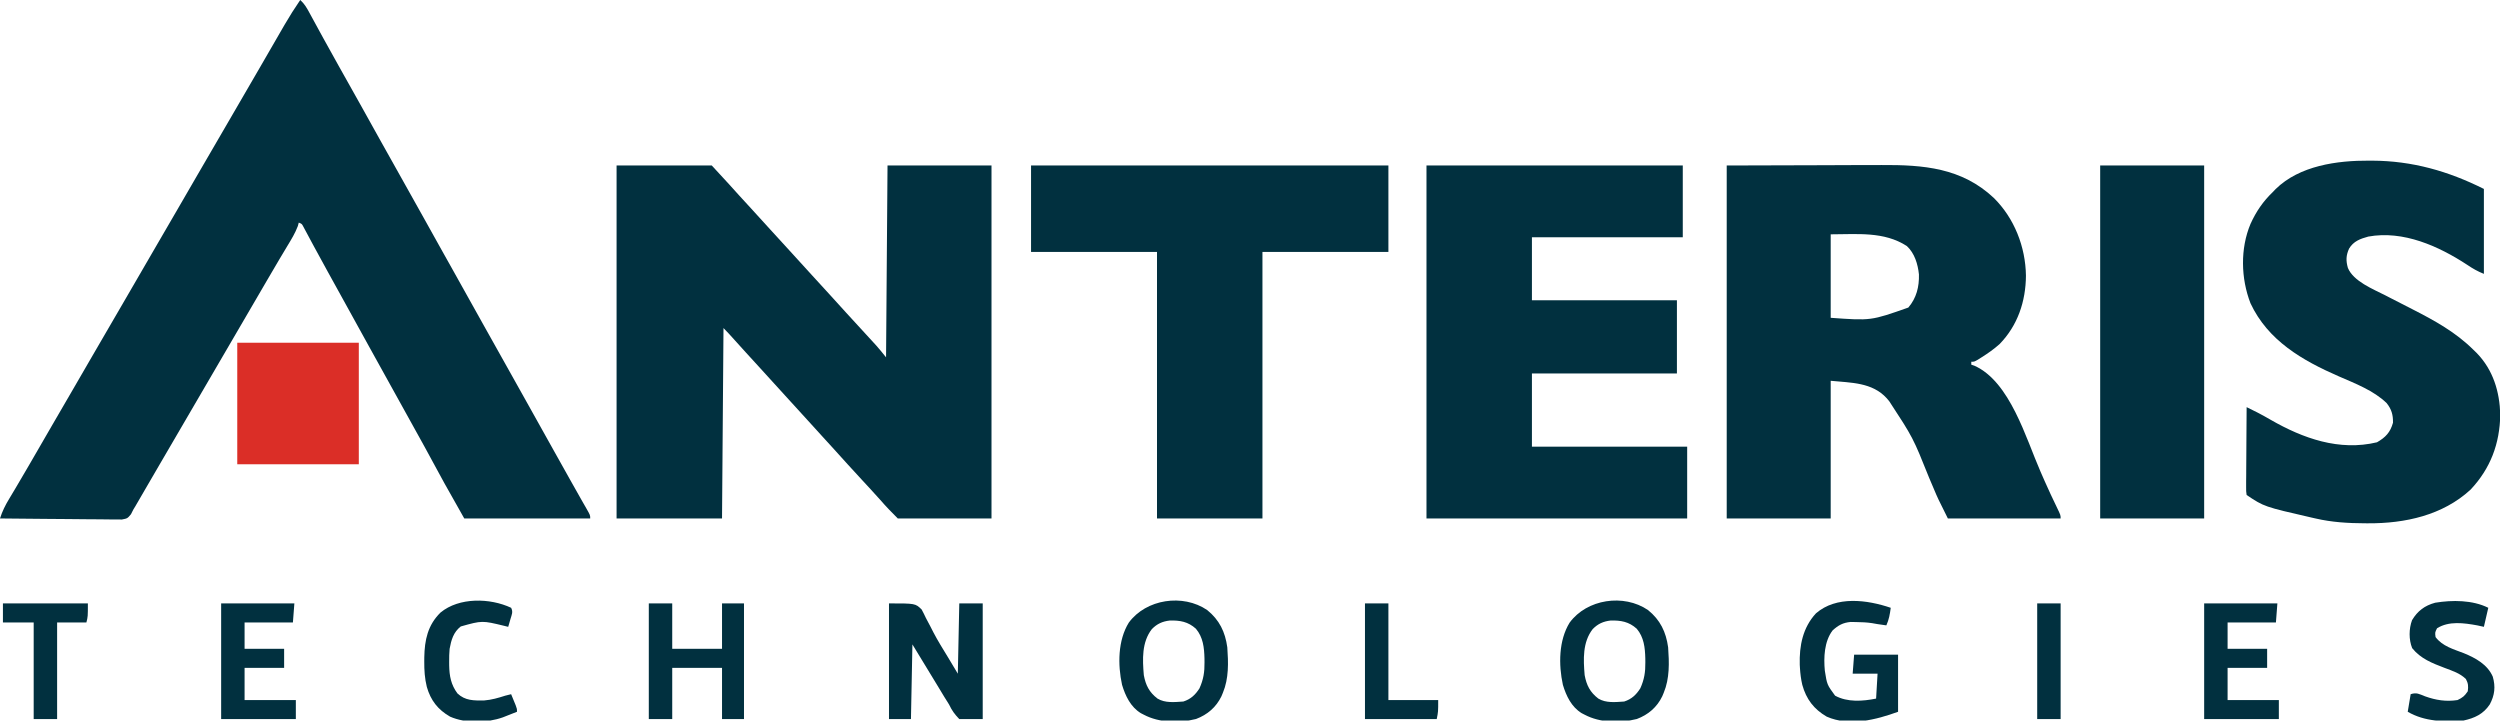 <?xml version="1.0" encoding="UTF-8"?>
<svg version="1.1" xmlns="http://www.w3.org/2000/svg" width="1707" height="492">
  <path d="M0 0 C2.883 2.541 4.474 5.397 6.301 8.758 C6.613 9.329 6.926 9.9 7.248 10.489 C7.922 11.721 8.594 12.955 9.263 14.189 C10.69 16.821 12.128 19.447 13.566 22.073 C14.303 23.42 15.04 24.768 15.777 26.116 C19.184 32.351 22.646 38.555 26.125 44.75 C26.979 46.273 26.979 46.273 27.851 47.827 C28.996 49.868 30.141 51.908 31.287 53.948 C34.173 59.089 37.056 64.232 39.938 69.375 C40.512 70.4 41.086 71.425 41.678 72.481 C45.992 80.185 50.28 87.903 54.562 95.625 C59.173 103.937 63.812 112.231 68.5 120.5 C73.833 129.907 79.097 139.351 84.342 148.808 C88.566 156.423 92.806 164.029 97.062 171.625 C97.637 172.65 98.211 173.675 98.803 174.73 C100.535 177.821 102.267 180.91 104 184 C111.213 196.861 118.411 209.73 125.562 222.625 C130.173 230.937 134.812 239.231 139.5 247.5 C144.833 256.907 150.097 266.351 155.342 275.808 C161.279 286.512 167.258 297.192 173.244 307.868 C175.055 311.097 176.863 314.328 178.672 317.559 C179.579 319.18 179.579 319.18 180.505 320.833 C181.694 322.958 182.883 325.083 184.071 327.208 C186.658 331.832 189.252 336.452 191.879 341.055 C192.306 341.805 192.733 342.555 193.173 343.328 C193.949 344.69 194.729 346.051 195.513 347.408 C198 351.777 198 351.777 198 354 C169.62 354 141.24 354 112 354 C97.203 327.82 97.203 327.82 92.312 318.688 C87.414 309.596 82.446 300.548 77.412 291.531 C67.225 273.27 57.11 254.97 47.016 236.657 C44.012 231.207 41.005 225.758 37.998 220.309 C37.002 218.503 36.005 216.697 35.009 214.891 C31.973 209.388 28.937 203.885 25.898 198.383 C24.521 195.891 23.144 193.398 21.768 190.905 C20.762 189.084 19.756 187.264 18.75 185.444 C15.605 179.752 12.48 174.051 9.398 168.324 C8.843 167.295 8.288 166.265 7.716 165.205 C6.682 163.284 5.652 161.36 4.628 159.434 C4.176 158.595 3.724 157.755 3.258 156.891 C2.867 156.159 2.477 155.427 2.075 154.673 C1.095 152.835 1.095 152.835 -1 152 C-1.211 152.786 -1.423 153.573 -1.641 154.383 C-3.466 159.239 -6.067 163.448 -8.75 167.875 C-9.934 169.854 -11.118 171.833 -12.301 173.812 C-13.219 175.344 -13.219 175.344 -14.155 176.906 C-17.118 181.875 -20.028 186.874 -22.938 191.875 C-24.113 193.893 -25.289 195.911 -26.465 197.93 C-27.049 198.932 -27.632 199.935 -28.234 200.968 C-31.153 205.98 -34.077 210.99 -37 216 C-38.167 218 -39.333 220 -40.5 222 C-56.833 250 -73.167 278 -89.5 306 C-90.367 307.487 -90.367 307.487 -91.252 309.004 C-92.411 310.99 -93.569 312.975 -94.728 314.96 C-97.775 320.181 -100.817 325.405 -103.852 330.633 C-104.483 331.719 -105.115 332.806 -105.766 333.926 C-106.973 336.003 -108.179 338.081 -109.383 340.16 C-109.929 341.1 -110.476 342.04 -111.039 343.008 C-111.516 343.829 -111.992 344.65 -112.483 345.497 C-112.984 346.323 -113.484 347.149 -114 348 C-114.517 349.028 -115.034 350.055 -115.567 351.114 C-118 354 -118 354 -121.784 354.722 C-123.336 354.739 -124.889 354.723 -126.44 354.681 C-127.714 354.682 -127.714 354.682 -129.014 354.684 C-131.817 354.68 -134.619 354.633 -137.422 354.586 C-139.367 354.575 -141.312 354.566 -143.256 354.56 C-148.373 354.537 -153.488 354.478 -158.605 354.412 C-163.826 354.351 -169.048 354.323 -174.27 354.293 C-184.513 354.229 -194.757 354.126 -205 354 C-203.456 349.128 -201.396 344.977 -198.75 340.625 C-197.842 339.106 -196.934 337.586 -196.027 336.066 C-195.539 335.251 -195.05 334.435 -194.546 333.594 C-191.77 328.936 -189.043 324.248 -186.312 319.562 C-185.723 318.552 -185.134 317.542 -184.526 316.5 C-179.526 307.92 -174.564 299.318 -169.607 290.713 C-164.857 282.471 -160.069 274.252 -155.27 266.039 C-150.988 258.707 -146.738 251.357 -142.5 244 C-134.809 230.65 -127.045 217.343 -119.271 204.041 C-112.011 191.619 -104.787 179.178 -97.606 166.711 C-92.856 158.47 -88.069 150.251 -83.27 142.039 C-78.988 134.707 -74.738 127.357 -70.5 120 C-62.809 106.65 -55.045 93.343 -47.271 80.041 C-40.65 68.711 -34.051 57.37 -27.5 46 C-22.488 37.307 -17.475 28.615 -12.438 19.938 C-11.598 18.484 -11.598 18.484 -10.742 17.002 C-7.361 11.189 -3.803 5.546 0 0 Z " fill="#01303F" transform="translate(205,0)"/>
  <path d="M0 0 C21.45 0 42.9 0 65 0 C77.667 13.722 77.667 13.722 83.656 20.406 C86.415 23.459 89.205 26.481 92 29.5 C96.282 34.126 100.522 38.787 104.73 43.48 C109.119 48.352 113.564 53.172 118 58 C128.362 69.277 128.362 69.277 133.438 74.938 C137.435 79.393 141.492 83.791 145.558 88.183 C149.295 92.224 152.983 96.307 156.656 100.406 C159.415 103.459 162.205 106.481 165 109.5 C178.323 123.903 178.323 123.903 184 131 C184.33 87.77 184.66 44.54 185 0 C208.43 0 231.86 0 256 0 C256 79.53 256 159.06 256 241 C234.88 241 213.76 241 192 241 C187.817 236.817 183.902 232.796 180.066 228.352 C177.508 225.44 174.884 222.594 172.25 219.75 C171.478 218.917 171.478 218.917 170.691 218.067 C169.643 216.935 168.595 215.803 167.546 214.671 C161.081 207.684 154.671 200.648 148.312 193.562 C145.724 190.694 143.114 187.845 140.5 185 C137.147 181.351 133.81 177.688 130.5 174 C125.377 168.293 120.189 162.647 115 157 C109.072 150.549 103.164 144.083 97.312 137.562 C94.264 134.184 91.185 130.833 88.106 127.483 C84.299 123.337 80.531 119.156 76.777 114.961 C75.552 113.609 74.29 112.29 73 111 C72.67 153.9 72.34 196.8 72 241 C48.24 241 24.48 241 0 241 C0 161.47 0 81.94 0 0 Z " fill="#01303F" transform="translate(421,113)"/>
  <path d="M0 0 C21.429 -0.062 42.859 -0.124 64.938 -0.188 C71.674 -0.215 78.411 -0.242 85.351 -0.27 C93.653 -0.284 93.653 -0.284 97.555 -0.286 C100.247 -0.291 102.94 -0.3 105.632 -0.317 C134.261 -0.484 160.391 1.526 182.34 22.113 C196.427 36.037 204.039 55.583 204.312 75.25 C204.186 92.726 198.707 109.202 186.367 121.883 C182.507 125.336 178.389 128.26 174 131 C172.677 131.837 172.677 131.837 171.328 132.691 C169 134 169 134 167 134 C167 134.66 167 135.32 167 136 C167.717 136.242 168.433 136.485 169.172 136.734 C193.453 147.6 204.353 186.406 214.217 208.922 C214.858 210.384 215.499 211.847 216.141 213.309 C216.452 214.019 216.763 214.73 217.084 215.463 C219.784 221.591 222.632 227.646 225.55 233.673 C228 238.787 228 238.787 228 241 C202.59 241 177.18 241 151 241 C144.137 227.275 144.137 227.275 141.266 220.438 C140.608 218.892 139.949 217.347 139.291 215.802 C138.958 215.017 138.624 214.231 138.281 213.422 C127.197 185.762 127.197 185.762 111 161 C110.141 159.975 110.141 159.975 109.266 158.93 C99.277 147.978 84.856 148.386 71 147 C71 178.02 71 209.04 71 241 C47.57 241 24.14 241 0 241 C0 161.47 0 81.94 0 0 Z M71 47 C71 65.81 71 84.62 71 104 C98.519 105.982 98.519 105.982 124 97 C129.578 90.528 131.482 82.764 131.25 74.359 C130.501 67.289 128.314 59.96 123 55 C107.374 44.87 89.022 47 71 47 Z " fill="#01303F" transform="translate(1179,113)"/>
  <path d="M0 0 C57.75 0 115.5 0 175 0 C175 16.17 175 32.34 175 49 C141.01 49 107.02 49 72 49 C72 63.19 72 77.38 72 92 C104.67 92 137.34 92 171 92 C171 108.5 171 125 171 142 C138.33 142 105.66 142 72 142 C72 158.5 72 175 72 192 C106.98 192 141.96 192 178 192 C178 208.17 178 224.34 178 241 C119.26 241 60.52 241 0 241 C0 161.47 0 81.94 0 0 Z " fill="#01303F" transform="translate(974,113)"/>
  <path d="M0 0 C1.052 0.003 1.052 0.003 2.126 0.007 C29.506 0.141 53.963 7.107 78.375 19.312 C78.375 38.453 78.375 57.593 78.375 77.312 C74.138 75.618 70.786 73.704 67.062 71.188 C47.523 58.368 23.335 47.489 -0.559 51.848 C-5.972 53.32 -10.641 55.006 -13.656 60.031 C-15.801 64.691 -15.877 68.369 -14.473 73.281 C-10.658 82.423 2.683 87.694 11 91.938 C11.991 92.45 12.983 92.963 14.004 93.492 C19.146 96.151 24.301 98.784 29.461 101.406 C44.713 109.197 59.136 117.117 71.375 129.312 C72.081 129.996 72.788 130.679 73.516 131.383 C84.685 142.936 89.119 157.678 89.562 173.438 C89.217 193.269 82.88 210.175 69.277 224.637 C50.236 242.192 24.481 247.759 -0.688 247.625 C-1.416 247.623 -2.144 247.621 -2.895 247.618 C-14.381 247.564 -25.413 246.928 -36.625 244.312 C-37.949 244.014 -37.949 244.014 -39.299 243.71 C-71.664 236.286 -71.664 236.286 -83.625 228.312 C-83.986 225.794 -83.986 225.794 -83.966 222.578 C-83.965 221.377 -83.965 220.175 -83.965 218.938 C-83.942 216.985 -83.942 216.985 -83.918 214.992 C-83.912 213.65 -83.908 212.307 -83.905 210.965 C-83.894 207.43 -83.864 203.896 -83.831 200.361 C-83.8 196.755 -83.787 193.149 -83.771 189.543 C-83.739 182.466 -83.688 175.389 -83.625 168.312 C-82.048 169.094 -80.471 169.877 -78.895 170.661 C-78.017 171.097 -77.139 171.532 -76.234 171.981 C-73.168 173.546 -70.19 175.234 -67.21 176.953 C-45.111 189.658 -20.341 198.49 5.375 192.312 C11.231 188.954 14.48 185.533 16.312 178.938 C16.405 173.597 15.338 169.784 11.988 165.566 C3.197 157.012 -9.536 152.143 -20.625 147.312 C-45.516 136.46 -69.055 122.95 -81.004 97.359 C-87.562 80.421 -88.054 60.021 -80.961 43.168 C-77.101 34.678 -72.401 27.798 -65.625 21.312 C-65.036 20.692 -64.447 20.072 -63.84 19.434 C-47.474 3.355 -21.77 -0.121 0 0 Z " fill="#01303F" transform="translate(1617.625,109.688)"/>
  <path d="M0 0 C80.52 0 161.04 0 244 0 C244 19.47 244 38.94 244 59 C215.62 59 187.24 59 158 59 C158 119.06 158 179.12 158 241 C134.24 241 110.48 241 86 241 C86 180.94 86 120.88 86 59 C57.62 59 29.24 59 0 59 C0 39.53 0 20.06 0 0 Z " fill="#01303F" transform="translate(704,113)"/>
  <path d="M0 0 C23.43 0 46.86 0 71 0 C71 79.53 71 159.06 71 241 C47.57 241 24.14 241 0 241 C0 161.47 0 81.94 0 0 Z " fill="#01303F" transform="translate(1434,113)"/>
  <path d="M0 0 C27.39 0 54.78 0 83 0 C83 27.39 83 54.78 83 83 C55.61 83 28.22 83 0 83 C0 55.61 0 28.22 0 0 Z " fill="#DB2E27" transform="translate(162,234)"/>
  <path d="M0 0 C18 0 18 0 22.293 4.152 C23.327 6.045 24.289 7.977 25.188 9.938 C26.296 12.032 27.407 14.126 28.52 16.219 C29.076 17.321 29.632 18.423 30.206 19.559 C33.314 25.521 36.873 31.199 40.375 36.938 C42.561 40.588 44.748 44.239 47 48 C47.33 32.16 47.66 16.32 48 0 C53.28 0 58.56 0 64 0 C64 26.07 64 52.14 64 79 C58.72 79 53.44 79 48 79 C44.583 75.387 43.08 73.275 41 69 C39.896 67.199 38.776 65.407 37.641 63.625 C36.507 61.752 35.377 59.877 34.25 58 C28.2 47.979 22.104 37.989 16 28 C15.67 44.83 15.34 61.66 15 79 C10.05 79 5.1 79 0 79 C0 52.93 0 26.86 0 0 Z " fill="#01303F" transform="translate(607,412)"/>
  <path d="M0 0 C8.333 6.744 12.288 14.907 13.734 25.457 C14.491 35.872 14.811 46.67 10.734 56.457 C10.406 57.252 10.077 58.048 9.738 58.867 C6.123 66.361 0.146 71.473 -7.641 74.395 C-19.06 77.254 -32.794 77.033 -43.266 71.457 C-44.258 70.948 -44.258 70.948 -45.27 70.43 C-52.256 66.19 -55.862 58.623 -58.141 51.02 C-61.103 37.355 -61.028 20.714 -53.516 8.582 C-41.711 -7.507 -16.593 -11.301 0 0 Z M-37.797 13.035 C-44.738 21.994 -44.182 33.676 -43.266 44.457 C-41.961 51.4 -39.571 56.101 -33.949 60.434 C-28.684 63.634 -22.19 62.852 -16.266 62.457 C-11.224 60.836 -8.086 57.891 -5.266 53.457 C-2.521 47.358 -1.748 42.301 -1.828 35.645 C-1.836 34.766 -1.843 33.887 -1.851 32.982 C-2.038 25.617 -2.782 18.6 -7.691 12.762 C-13.025 7.938 -18.55 6.99 -25.48 7.148 C-30.505 7.705 -34.265 9.395 -37.797 13.035 Z " fill="#01303F" transform="translate(1125.266,416.543)"/>
  <path d="M0 0 C8.333 6.744 12.288 14.907 13.734 25.457 C14.491 35.872 14.811 46.67 10.734 56.457 C10.406 57.252 10.077 58.048 9.738 58.867 C6.123 66.361 0.146 71.473 -7.641 74.395 C-19.06 77.254 -32.794 77.033 -43.266 71.457 C-44.258 70.948 -44.258 70.948 -45.27 70.43 C-52.256 66.19 -55.862 58.623 -58.141 51.02 C-61.103 37.355 -61.028 20.714 -53.516 8.582 C-41.711 -7.507 -16.593 -11.301 0 0 Z M-37.797 13.035 C-44.738 21.994 -44.182 33.676 -43.266 44.457 C-41.961 51.4 -39.571 56.101 -33.949 60.434 C-28.684 63.634 -22.19 62.852 -16.266 62.457 C-11.224 60.836 -8.086 57.891 -5.266 53.457 C-2.521 47.358 -1.748 42.301 -1.828 35.645 C-1.836 34.766 -1.843 33.887 -1.851 32.982 C-2.038 25.617 -2.782 18.6 -7.691 12.762 C-13.025 7.938 -18.55 6.99 -25.48 7.148 C-30.505 7.705 -34.265 9.395 -37.797 13.035 Z " fill="#01303F" transform="translate(824.266,416.543)"/>
  <path d="M0 0 C5.28 0 10.56 0 16 0 C16 10.23 16 20.46 16 31 C27.22 31 38.44 31 50 31 C50 20.77 50 10.54 50 0 C54.95 0 59.9 0 65 0 C65 26.07 65 52.14 65 79 C60.05 79 55.1 79 50 79 C50 67.45 50 55.9 50 44 C38.78 44 27.56 44 16 44 C16 55.55 16 67.1 16 79 C10.72 79 5.44 79 0 79 C0 52.93 0 26.86 0 0 Z " fill="#01303F" transform="translate(443,412)"/>
  <path d="M0 0 C-0.564 4.315 -1.193 8.024 -3 12 C-9.577 11.079 -9.577 11.079 -12.773 10.48 C-16.379 9.944 -19.855 9.794 -23.5 9.75 C-24.768 9.724 -26.037 9.698 -27.344 9.672 C-32.613 10.145 -35.807 11.918 -39.688 15.438 C-45.425 22.933 -45.863 33.963 -45 43 C-43.502 52.499 -43.502 52.499 -38 60 C-29.568 64.614 -19.184 63.837 -10 62 C-9.67 56.39 -9.34 50.78 -9 45 C-14.61 45 -20.22 45 -26 45 C-25.67 40.71 -25.34 36.42 -25 32 C-15.1 32 -5.2 32 5 32 C5 44.87 5 57.74 5 71 C-10.006 76.457 -28.178 81.155 -43.703 74.332 C-52.527 69.215 -57.71 62.366 -60.406 52.578 C-61.294 48.724 -61.776 44.946 -62 41 C-62.062 39.958 -62.062 39.958 -62.125 38.895 C-62.504 25.895 -60.056 13.521 -51.066 3.793 C-37.136 -8.294 -16.136 -5.476 0 0 Z " fill="#01303F" transform="translate(1291,415)"/>
  <path d="M0 0 C16.5 0 33 0 50 0 C49.67 4.29 49.34 8.58 49 13 C38.11 13 27.22 13 16 13 C16 18.94 16 24.88 16 31 C24.91 31 33.82 31 43 31 C43 35.29 43 39.58 43 44 C34.09 44 25.18 44 16 44 C16 51.26 16 58.52 16 66 C27.55 66 39.1 66 51 66 C51 70.29 51 74.58 51 79 C34.17 79 17.34 79 0 79 C0 52.93 0 26.86 0 0 Z " fill="#01303F" transform="translate(1505,412)"/>
  <path d="M0 0 C16.5 0 33 0 50 0 C49.67 4.29 49.34 8.58 49 13 C38.11 13 27.22 13 16 13 C16 18.94 16 24.88 16 31 C24.91 31 33.82 31 43 31 C43 35.29 43 39.58 43 44 C34.09 44 25.18 44 16 44 C16 51.26 16 58.52 16 66 C27.55 66 39.1 66 51 66 C51 70.29 51 74.58 51 79 C34.17 79 17.34 79 0 79 C0 52.93 0 26.86 0 0 Z " fill="#01303F" transform="translate(151,412)"/>
  <path d="M0 0 C-0.99 4.29 -1.98 8.58 -3 13 C-4.506 12.67 -6.011 12.34 -7.562 12 C-16.647 10.364 -26.888 8.87 -35 14 C-36.418 16.84 -36.418 16.84 -36 20 C-31.246 26.295 -23.85 28.223 -16.723 30.986 C-8.676 34.273 -0.586 38.676 3.062 47 C5.04 53.875 4.424 59.624 1 66 C-3.404 72.606 -9.335 75.33 -17 77 C-29.998 77.998 -43.476 77.722 -55 71 C-54.01 65.06 -54.01 65.06 -53 59 C-48.915 57.638 -47.173 58.898 -43.188 60.438 C-35.86 63.077 -28.803 64.21 -21 63 C-17.507 61.308 -16.18 60.269 -14 57 C-13.556 53.6 -13.651 51.647 -15.289 48.613 C-19.437 44.615 -24.419 43.085 -29.75 41.062 C-38.249 37.821 -46.132 34.811 -51.969 27.551 C-54.321 21.733 -54.233 14.315 -52.051 8.449 C-48.258 2.096 -43.378 -1.523 -36.266 -3.461 C-24.63 -5.382 -10.724 -5.362 0 0 Z " fill="#01303F" transform="translate(1699,415)"/>
  <path d="M0 0 C1.45 2.901 0.454 4.56 -0.438 7.625 C-0.869 9.129 -0.869 9.129 -1.309 10.664 C-1.537 11.435 -1.765 12.206 -2 13 C-2.871 12.783 -3.743 12.567 -4.641 12.344 C-19.813 8.663 -19.813 8.663 -34.383 12.742 C-39.409 16.651 -40.892 21.987 -42 28 C-42.282 30.986 -42.335 33.94 -42.312 36.938 C-42.308 37.728 -42.303 38.519 -42.298 39.333 C-42.151 46.623 -41.077 52.476 -36.688 58.438 C-31.382 63.496 -25.385 63.362 -18.398 63.266 C-13.358 62.872 -8.791 61.544 -4 60 C-2.669 59.656 -1.337 59.318 0 59 C0.671 60.623 1.337 62.249 2 63.875 C2.371 64.78 2.743 65.685 3.125 66.617 C4 69 4 69 4 71 C1.94 71.818 -0.123 72.629 -2.188 73.438 C-3.336 73.89 -4.485 74.342 -5.668 74.809 C-16.428 78.656 -31.194 78.994 -41.707 74.316 C-49.99 69.561 -54.915 63.254 -57.564 54.037 C-59.005 48.231 -59.351 42.655 -59.312 36.688 C-59.307 35.766 -59.301 34.845 -59.295 33.896 C-59.083 21.968 -56.956 11.821 -48.184 3.219 C-35.503 -7.233 -14.405 -6.782 0 0 Z " fill="#01303F" transform="translate(349,415)"/>
  <path d="M0 0 C19.14 0 38.28 0 58 0 C58 9 58 9 57 13 C50.4 13 43.8 13 37 13 C37 34.78 37 56.56 37 79 C31.72 79 26.44 79 21 79 C21 57.22 21 35.44 21 13 C14.07 13 7.14 13 0 13 C0 8.71 0 4.42 0 0 Z " fill="#01303F" transform="translate(2,412)"/>
  <path d="M0 0 C5.28 0 10.56 0 16 0 C16 21.78 16 43.56 16 66 C27.22 66 38.44 66 50 66 C50 74 50 74 49 79 C32.83 79 16.66 79 0 79 C0 52.93 0 26.86 0 0 Z " fill="#01303F" transform="translate(932,412)"/>
  <path d="M0 0 C5.28 0 10.56 0 16 0 C16 26.07 16 52.14 16 79 C10.72 79 5.44 79 0 79 C0 52.93 0 26.86 0 0 Z " fill="#01303F" transform="translate(1391,412)"/>
</svg>